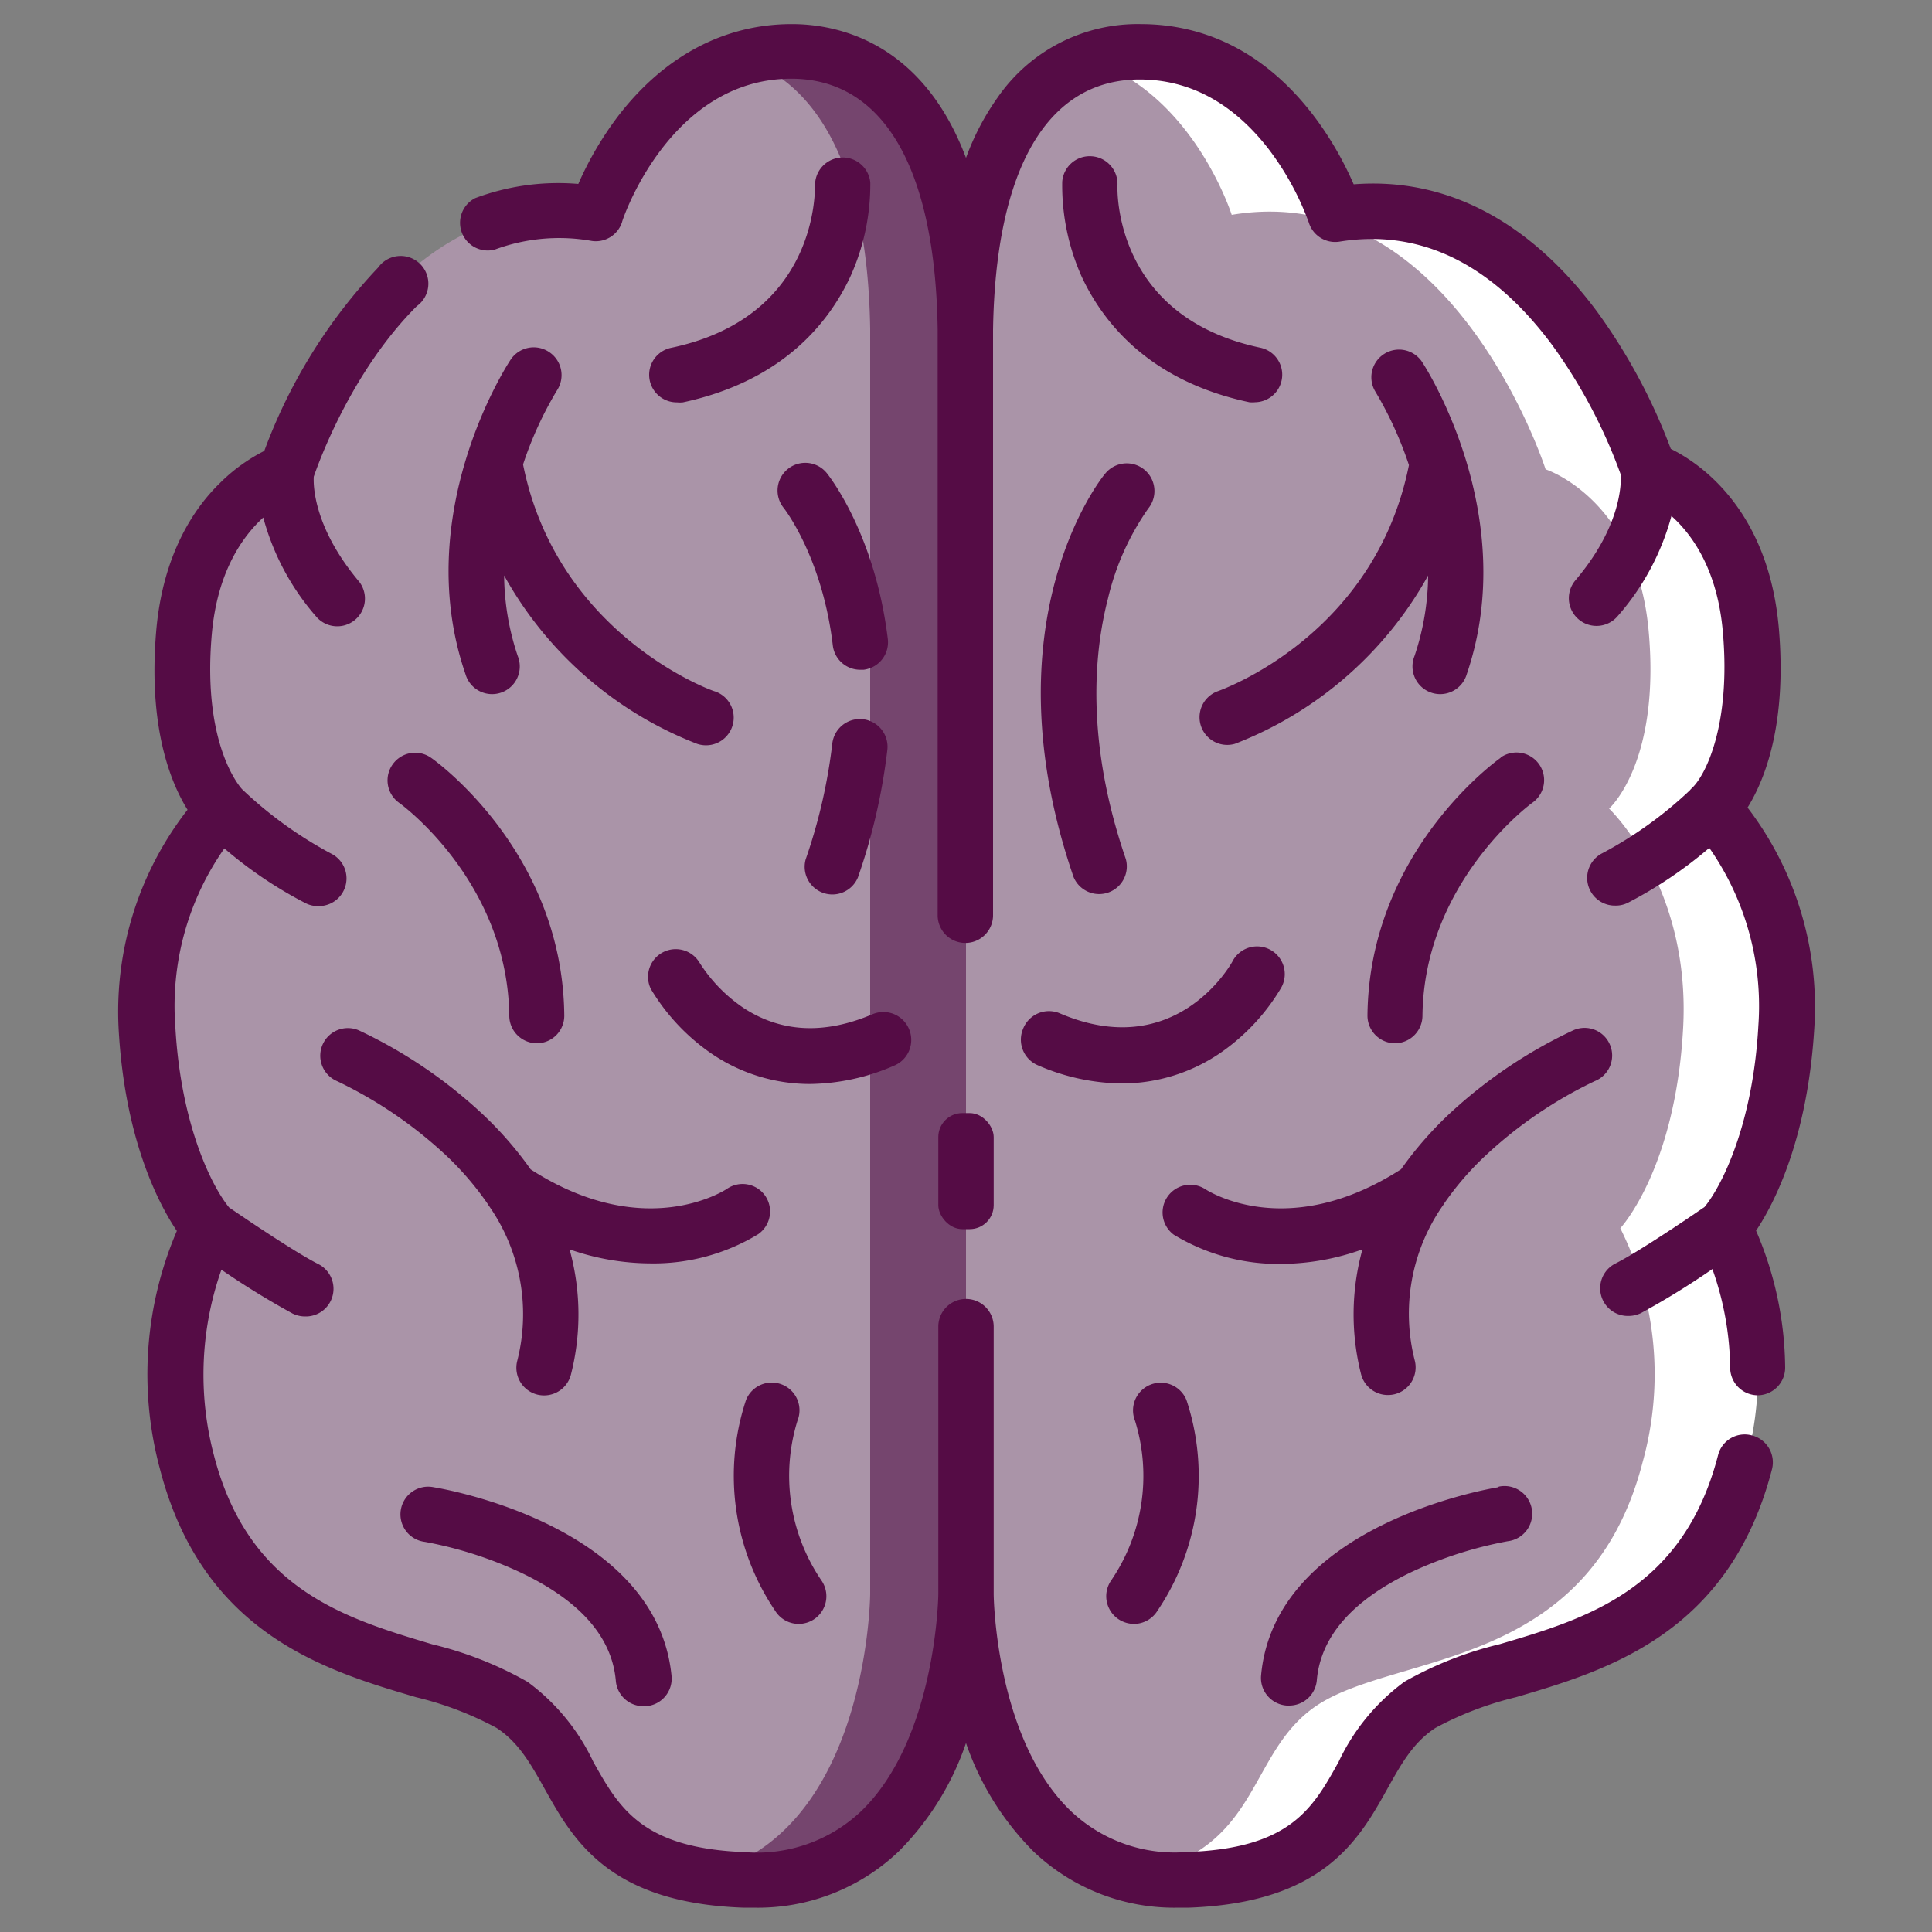 <svg id="Layer_1" data-name="Layer 1" xmlns="http://www.w3.org/2000/svg" viewBox="0 0 150 150"><rect x="0" y="0" width="150" height="150" fill="#808080" stroke="none"/><defs><style>.cls-1,.cls-4{fill:#fff;}.cls-1{fill-opacity:0;}.cls-2{fill:#aa94a8;}.cls-3{fill:#75456e;}.cls-5{fill:#550c45;}</style></defs><rect id="Rectangle_1667" data-name="Rectangle 1667" class="cls-1" width="150" height="150"/><path class="cls-2" d="M75,25.61v98.21S74.84,146.61,57.74,146c-14.14-.53-11.79-9.49-18-13.59S18.68,129.7,14.5,113.52a25.49,25.49,0,0,1,1.73-18.17S12,90.74,11.36,79.77s5.74-17,5.74-17S13.15,59.24,14,49s8-12.54,8-12.54,7.25-22.62,24.32-19.8c0,0,4-12.62,15.17-12.62C68.59,4,74.77,9.7,75,25.61Z"/><path class="cls-3" d="M61.48,4a13.46,13.46,0,0,0-3.85.55c5.48,1.74,9.73,7.9,9.93,21v98.21s-.14,19-13.2,21.81a25.14,25.14,0,0,0,3.38.33c17.1.65,17.26-22.14,17.26-22.14V25.61C74.77,9.7,68.59,4,61.48,4Z"/><path class="cls-2" d="M75,25.61v98.21s.16,22.79,17.26,22.14c14.14-.53,11.79-9.49,18-13.59s21.06-2.67,25.24-18.85a25.49,25.49,0,0,0-1.73-18.17s4.28-4.61,4.87-15.58-5.74-17-5.74-17S136.85,59.24,136,49s-8-12.54-8-12.54-7.25-22.62-24.32-19.8c0,0-4-12.62-15.17-12.62C81.41,4,75.23,9.7,75,25.61Z"/><path class="cls-4" d="M132.9,62.78S136.85,59.24,136,49s-8-12.54-8-12.54-7.25-22.62-24.32-19.8c0,0-4-12.62-15.17-12.62a11.53,11.53,0,0,0-3.88.64c8,2.55,11,12,11,12C112.74,13.82,120,36.44,120,36.44s7.07,2.27,8,12.54-3.07,13.8-3.07,13.8,6.34,6,5.75,17-4.88,15.58-4.88,15.58a25.43,25.43,0,0,1,1.73,18.17c-4.18,16.18-19,14.75-25.24,18.85-5.6,3.7-4.23,11.35-14.3,13.21a16.4,16.4,0,0,0,4.32.38c14.14-.53,11.79-9.49,18-13.59s21.06-2.67,25.24-18.85a25.49,25.49,0,0,0-1.73-18.17s4.28-4.61,4.87-15.58S132.9,62.78,132.9,62.78Z"/><path class="cls-5" d="M33.68,115.47a2.15,2.15,0,1,0-.69,4.24,30.66,30.66,0,0,1,7.39,2.36c4.62,2.18,7.12,5,7.43,8.4a2.15,2.15,0,0,0,2.14,2h.19a2.15,2.15,0,0,0,2-2.34C51,118.41,34.38,115.58,33.68,115.47Z"/><path class="cls-5" d="M62,126.08a2.18,2.18,0,0,0,1.17-.34,2.15,2.15,0,0,0,.63-3,14.44,14.44,0,0,1-1.88-12.45,2.15,2.15,0,0,0-4-1.59,18.71,18.71,0,0,0,2.27,16.37A2.15,2.15,0,0,0,62,126.08Z"/><path class="cls-5" d="M67,55.84a2.15,2.15,0,0,0-2.38,1.89,42.4,42.4,0,0,1-2.07,9,2.15,2.15,0,0,0,4.06,1.39,46.31,46.31,0,0,0,2.28-9.87A2.15,2.15,0,0,0,67,55.84Z"/><path class="cls-5" d="M64.19,36.73a2.15,2.15,0,0,0-3.34,2.71s3,3.8,3.81,10.68A2.14,2.14,0,0,0,66.79,52h.26a2.15,2.15,0,0,0,1.88-2.39C67.93,41.41,64.34,36.92,64.19,36.73Z"/><path class="cls-5" d="M70.57,79.88a2.16,2.16,0,0,0-2.82-1.14c-3.73,1.59-7.08,1.43-10-.47a12,12,0,0,1-3.47-3.58,2.15,2.15,0,0,0-3.75,2.09,16.13,16.13,0,0,0,4.68,5,13.56,13.56,0,0,0,7.67,2.38,16.74,16.74,0,0,0,6.53-1.42A2.16,2.16,0,0,0,70.57,79.88Z"/><path class="cls-5" d="M59.43,92.87a2.14,2.14,0,0,0-3-.56c-.26.17-6.46,4.13-15.23-1.52a28.26,28.26,0,0,0-3.66-4.22A37.18,37.18,0,0,0,27.87,80a2.14,2.14,0,1,0-1.72,3.93,33.58,33.58,0,0,1,8.54,5.83,23.51,23.51,0,0,1,3.16,3.69,1,1,0,0,0,.11.17,14.68,14.68,0,0,1,2.19,12.07,2.15,2.15,0,0,0,1.58,2.59,2.22,2.22,0,0,0,.51.06,2.15,2.15,0,0,0,2.09-1.63A18.88,18.88,0,0,0,44.22,97a19.2,19.2,0,0,0,6.26,1.09,15.65,15.65,0,0,0,8.39-2.27A2.15,2.15,0,0,0,59.43,92.87Z"/><path class="cls-5" d="M30.49,59.34a2.14,2.14,0,0,0,.51,3c.09.06,8.42,6.09,8.54,16.55A2.15,2.15,0,0,0,41.69,81h0a2.14,2.14,0,0,0,2.12-2.17c-.13-12.63-9.93-19.72-10.35-20A2.14,2.14,0,0,0,30.49,59.34Z"/><path class="cls-5" d="M42.63,27.33a2.15,2.15,0,0,0-3,.62c-.32.48-7.75,12-3.49,24.39a2.15,2.15,0,1,0,4.06-1.4,20.07,20.07,0,0,1-1.06-6.26A29.19,29.19,0,0,0,54.12,57.75a2.15,2.15,0,0,0,1.39-4.07c-.12,0-12.23-4.31-14.9-17.62a28.39,28.39,0,0,1,2.64-5.76A2.15,2.15,0,0,0,42.63,27.33Z"/><path class="cls-5" d="M52.13,27a2.14,2.14,0,0,0,.44,4.24,2.28,2.28,0,0,0,.45,0C60.82,29.57,64.36,25,66,21.52a17.38,17.38,0,0,0,1.57-7.35,2.15,2.15,0,0,0-4.29.2C63.26,14.78,63.51,24.6,52.13,27Z"/><path class="cls-5" d="M135.68,62.7c1.33-2.14,3.07-6.45,2.43-13.91-.8-9.19-6.08-12.8-8.39-13.94A44.79,44.79,0,0,0,124,24.2c-5.25-7.06-11.75-10.45-18.9-9.89-1.63-3.75-6.51-12.44-16.56-12.44A13.21,13.21,0,0,0,77.44,7.59,19.6,19.6,0,0,0,75,12.26C71.56,3.12,64.86,1.87,61.48,1.87,56.24,1.87,51.58,4.35,48,9a26,26,0,0,0-3.1,5.28,18.37,18.37,0,0,0-8,1.1,2.15,2.15,0,0,0,1.51,4,14.38,14.38,0,0,1,7.5-.68,2.14,2.14,0,0,0,2.39-1.47c0-.11,3.68-11.12,13.13-11.12,7.15,0,11.18,6.91,11.37,19.46V71.06a2.15,2.15,0,0,0,4.3,0V25.63c.19-12.55,4.22-19.46,11.37-19.46,3.87,0,7.23,1.81,10,5.37a21.72,21.72,0,0,1,3.15,5.75A2.14,2.14,0,0,0,104,18.76c6.19-1,11.72,1.64,16.43,7.92a40.52,40.52,0,0,1,5.42,10.21c0,.74,0,4-3.54,8.17a2.15,2.15,0,0,0,3.29,2.77,19.42,19.42,0,0,0,4.17-7.77c1.65,1.48,3.6,4.23,4,9.1.6,7-1.28,10.93-2.38,12a1.8,1.8,0,0,0-.19.2,31,31,0,0,1-6.79,4.88,2.15,2.15,0,0,0,1,4.07,2.09,2.09,0,0,0,1-.23,33.23,33.23,0,0,0,6.3-4.25,21.44,21.44,0,0,1,3.81,13.79c-.42,7.68-2.85,12.48-4.18,14.09-1.54,1.06-5.23,3.54-6.92,4.39a2.15,2.15,0,0,0,1,4.07,2.22,2.22,0,0,0,1-.23,61.69,61.69,0,0,0,5.53-3.41,23.67,23.67,0,0,1,1.38,7.68,2.15,2.15,0,0,0,2.15,2.12h0a2.15,2.15,0,0,0,2.12-2.18,27.34,27.34,0,0,0-2.26-10.6c1.44-2.15,4-7.17,4.52-15.7A25.49,25.49,0,0,0,135.68,62.7Z"/><path class="cls-5" d="M136,111.44a2.13,2.13,0,0,0-2.61,1.54c-2.71,10.47-10.27,12.7-16.94,14.67a28.36,28.36,0,0,0-7.41,2.92,16.36,16.36,0,0,0-5.11,6.22c-2,3.61-3.75,6.73-11.78,7a11.71,11.71,0,0,1-9-3.17c-5.87-5.6-6-16.73-6-16.83V103h0a2.15,2.15,0,0,0-4.3,0h0v20.79c0,.11-.17,11.23-6,16.84a11.74,11.74,0,0,1-9,3.17c-8-.3-9.77-3.42-11.78-7a16.36,16.36,0,0,0-5.11-6.22,28.36,28.36,0,0,0-7.41-2.92c-6.67-2-14.23-4.2-16.94-14.67a24.53,24.53,0,0,1,.58-14.41,63.75,63.75,0,0,0,5.52,3.4,2.22,2.22,0,0,0,1,.23,2.15,2.15,0,0,0,1-4.07c-1.69-.85-5.37-3.33-6.92-4.39-1.34-1.63-3.76-6.42-4.18-14.09a21.29,21.29,0,0,1,3.81-13.79,32.59,32.59,0,0,0,6.3,4.25,2.09,2.09,0,0,0,1,.23,2.15,2.15,0,0,0,1-4.07,31.61,31.61,0,0,1-6.92-5l0,0,0,0s-3.12-3.22-2.36-12c.42-4.86,2.37-7.61,4-9.1a19.27,19.27,0,0,0,4.17,7.76,2.15,2.15,0,0,0,3.29-2.76c-3.52-4.18-3.58-7.44-3.54-8.17.44-1.28,3-8.25,8-13.24a2.15,2.15,0,1,0-3-3,41.69,41.69,0,0,0-8.84,14.24,13.47,13.47,0,0,0-3.44,2.49c-2,1.94-4.43,5.51-4.95,11.46-.64,7.46,1.1,11.77,2.43,13.91A25.49,25.49,0,0,0,9.21,79.88c.47,8.53,3.08,13.55,4.52,15.69a28.24,28.24,0,0,0-1.31,18.49c3.32,12.82,12.89,15.65,19.88,17.71a25.81,25.81,0,0,1,6.26,2.39c1.72,1.13,2.65,2.8,3.73,4.73,2.2,3.93,4.93,8.83,15.37,9.22l.8,0a15.85,15.85,0,0,0,11.33-4.38,21.87,21.87,0,0,0,5.21-8.4,22,22,0,0,0,5.22,8.4,15.85,15.85,0,0,0,11.33,4.38l.79,0c10.44-.39,13.18-5.29,15.37-9.22,1.08-1.93,2-3.6,3.73-4.73a25.81,25.81,0,0,1,6.26-2.39c7-2.06,16.57-4.89,19.88-17.71A2.16,2.16,0,0,0,136,111.44Z"/><rect class="cls-5" x="72.85" y="86.42" width="4.3" height="9.01" rx="1.86"/><path class="cls-5" d="M116.32,115.47c-.7.11-17.35,2.94-18.41,14.61a2.15,2.15,0,0,0,2,2.34h.19a2.15,2.15,0,0,0,2.14-2c.31-3.38,2.78-6.19,7.35-8.37a31,31,0,0,1,7.47-2.39,2.15,2.15,0,1,0-.69-4.24Z"/><path class="cls-5" d="M86.88,125.74a2.2,2.2,0,0,0,1.17.34,2.15,2.15,0,0,0,1.8-1,18.71,18.71,0,0,0,2.27-16.37,2.15,2.15,0,0,0-4,1.59,14.43,14.43,0,0,1-1.88,12.45A2.15,2.15,0,0,0,86.88,125.74Z"/><path class="cls-5" d="M83.35,68.09a2.15,2.15,0,0,0,4.06-1.39c-3.12-9.08-2.48-16-1.39-20.22a20.21,20.21,0,0,1,3.13-7,2.15,2.15,0,0,0-3.34-2.71C85.43,37.2,76.58,48.38,83.35,68.09Z"/><path class="cls-5" d="M79.43,79.88a2.16,2.16,0,0,0,1.13,2.82,16.74,16.74,0,0,0,6.53,1.42,13.56,13.56,0,0,0,7.67-2.38,16.13,16.13,0,0,0,4.68-5,2.15,2.15,0,1,0-3.76-2.08c-.18.32-4.47,7.86-13.43,4A2.16,2.16,0,0,0,79.43,79.88Z"/><path class="cls-5" d="M125,81.12A2.14,2.14,0,0,0,122.13,80a37.36,37.36,0,0,0-9.69,6.56,28.26,28.26,0,0,0-3.66,4.22C100,96.43,93.84,92.5,93.55,92.31a2.15,2.15,0,0,0-2.42,3.55,15.65,15.65,0,0,0,8.39,2.27A18.93,18.93,0,0,0,105.78,97a18.88,18.88,0,0,0-.11,9.68,2.15,2.15,0,0,0,2.09,1.63,2.22,2.22,0,0,0,.51-.06,2.15,2.15,0,0,0,1.58-2.59A14.68,14.68,0,0,1,112,93.63a1,1,0,0,0,.11-.17,23.07,23.07,0,0,1,3.17-3.69,33.56,33.56,0,0,1,8.53-5.83A2.14,2.14,0,0,0,125,81.12Z"/><path class="cls-5" d="M116.52,58.83c-.42.29-10.22,7.38-10.35,20A2.15,2.15,0,0,0,108.29,81h0a2.15,2.15,0,0,0,2.15-2.13c.11-10.36,8.42-16.47,8.54-16.55a2.14,2.14,0,0,0-2.48-3.5Z"/><path class="cls-5" d="M94.48,53.69a2.15,2.15,0,0,0,1.4,4.06,29.19,29.19,0,0,0,15-13.07,20.07,20.07,0,0,1-1.06,6.26,2.15,2.15,0,1,0,4.06,1.4C118.09,40,110.66,28.43,110.34,28a2.15,2.15,0,0,0-3.59,2.35,29,29,0,0,1,2.64,5.76C106.74,49.29,95,53.51,94.48,53.69Z"/><path class="cls-5" d="M84.72,12.13a2.14,2.14,0,0,0-2.25,2A17.38,17.38,0,0,0,84,21.52C85.64,25,89.18,29.57,97,31.23a2.28,2.28,0,0,0,.45,0A2.14,2.14,0,0,0,97.87,27C86.51,24.61,86.74,14.82,86.76,14.37A2.15,2.15,0,0,0,84.72,12.13Z"/></svg>